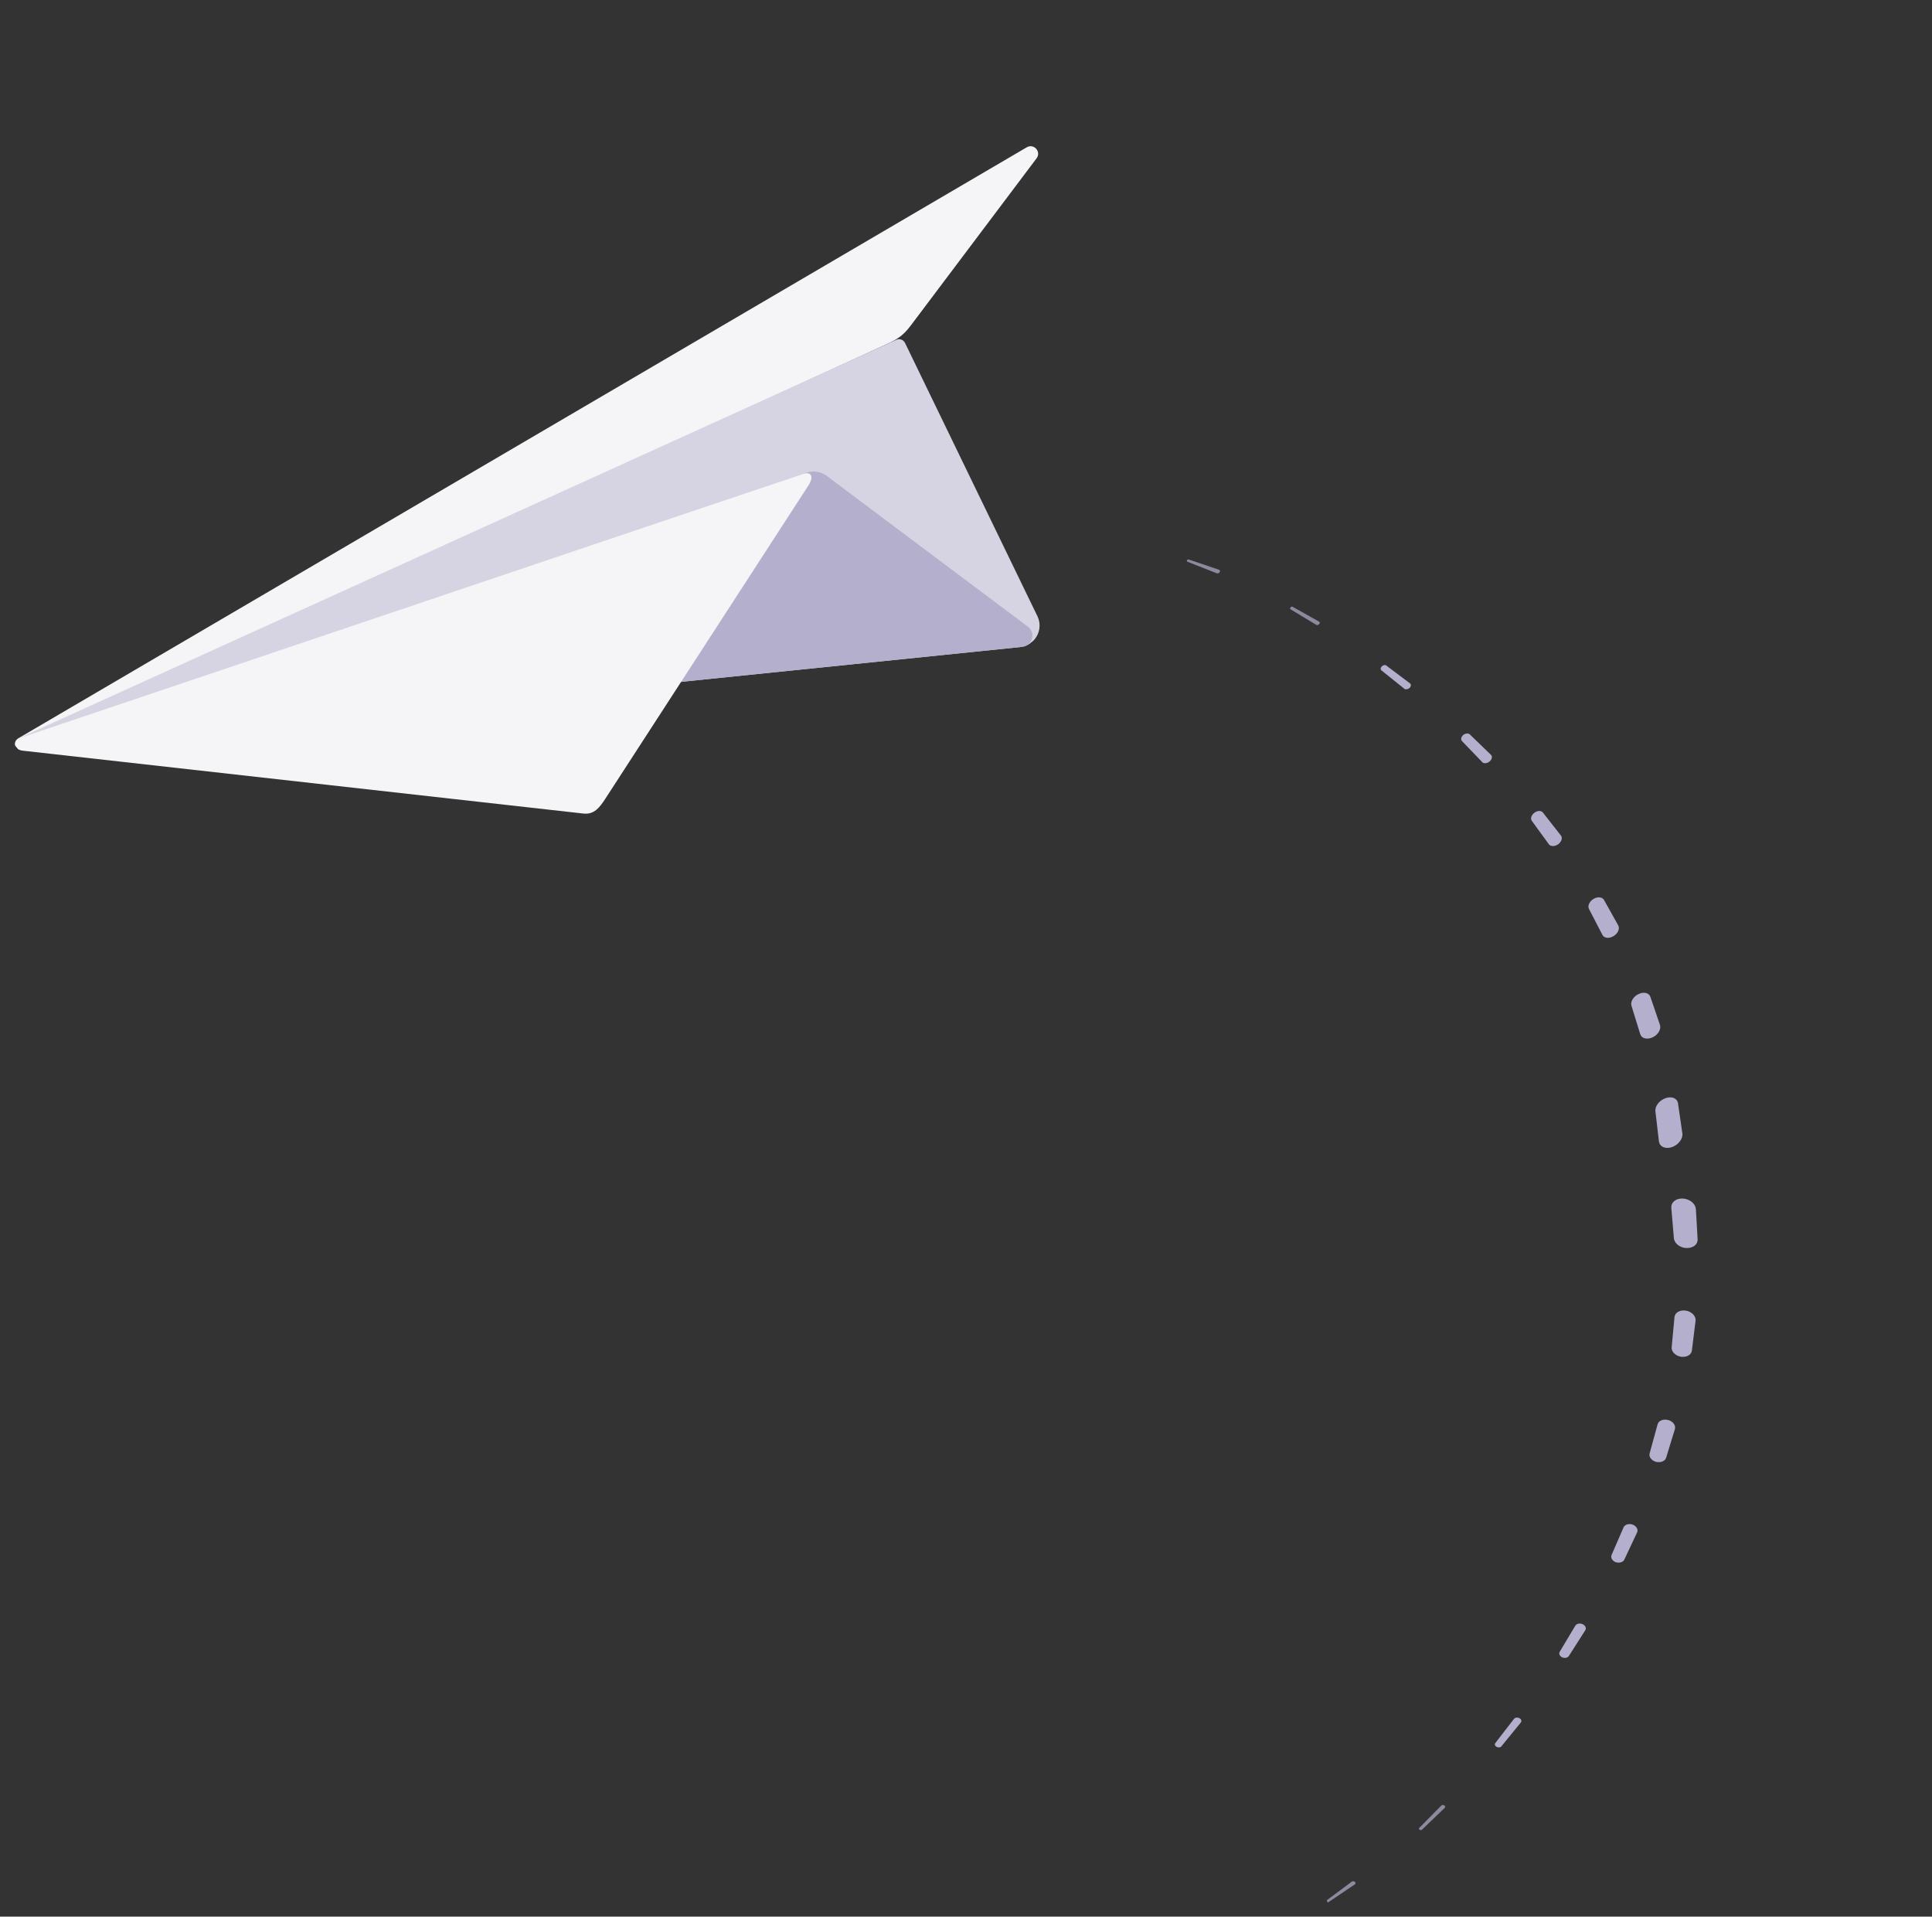 <svg width="122" height="121" viewBox="0 0 122 121" fill="none" xmlns="http://www.w3.org/2000/svg">
<rect x="0" y="0" width="122" height="121" fill="#333333" stroke="none"/>
<g clip-path="url(#clip0_858_17190)">
<path d="M1.236 46.868L55.746 21.84C56.558 21.472 56.968 21.275 57.502 20.564L65.456 9.996C65.77 9.577 65.284 9.041 64.839 9.298L1.118 46.633C0.972 46.721 1.086 46.938 1.236 46.868Z" fill="#F5F5F7"/>
<path d="M1.349 47.314L64.416 40.852C65.364 40.756 65.925 39.744 65.507 38.895L57.151 21.653C57.047 21.448 56.806 21.355 56.595 21.453L1.16 46.62C0.781 46.792 0.932 47.362 1.349 47.314Z" fill="#D6D4E2"/>
<path d="M10.821 46.348L64.549 40.837C65.191 40.772 65.427 39.95 64.903 39.559L52.205 30.044C51.839 29.772 51.362 29.694 50.922 29.843L10.255 43.74C8.746 44.259 9.231 46.51 10.821 46.348Z" fill="#B4AFCD"/>
<path d="M1.454 47.394L36.849 51.362C37.517 51.431 37.856 50.992 38.226 50.424L51.061 30.63C51.391 30.115 51.255 29.729 50.672 29.932L1.325 46.569C0.768 46.752 0.871 47.34 1.454 47.394Z" fill="#F5F5F7"/>
</g>
<g clip-path="url(#clip1_858_17190)">
<path d="M83.833 120.125L85.561 118.96C85.609 118.922 85.615 118.851 85.56 118.807C85.504 118.763 85.419 118.757 85.368 118.787L83.728 120.008C83.684 120.035 83.677 120.081 83.718 120.114C83.755 120.158 83.792 120.159 83.833 120.125Z" fill="#B4AFCD" fill-opacity="0.7"/>
<path d="M89.791 115.515L91.233 114.132C91.278 114.087 91.269 114.023 91.206 113.982C91.142 113.941 91.06 113.943 91.015 113.987L89.622 115.4C89.59 115.431 89.596 115.488 89.645 115.518C89.695 115.547 89.758 115.546 89.791 115.515Z" fill="#B4AFCD" fill-opacity="0.7"/>
<path d="M94.799 110.259L96.037 108.743C96.104 108.663 96.07 108.542 95.95 108.474C95.84 108.411 95.69 108.424 95.615 108.507L95.608 108.51L94.423 110.046C94.364 110.122 94.4 110.226 94.506 110.283C94.613 110.339 94.744 110.325 94.799 110.259Z" fill="#B4AFCD"/>
<path d="M99.069 104.546L100.106 102.92C100.188 102.792 100.114 102.619 99.942 102.54C99.771 102.46 99.567 102.496 99.484 102.625C99.484 102.625 99.484 102.625 99.477 102.628L99.472 102.639L98.495 104.273L98.49 104.284C98.42 104.398 98.488 104.557 98.648 104.632C98.806 104.701 98.992 104.664 99.069 104.546Z" fill="#B4AFCD"/>
<path d="M102.569 98.465L103.38 96.741C103.459 96.563 103.341 96.35 103.107 96.254C102.869 96.169 102.614 96.236 102.527 96.418C102.527 96.418 102.527 96.418 102.522 96.428L102.517 96.439L101.77 98.161L101.766 98.172C101.691 98.34 101.814 98.542 102.034 98.627C102.255 98.694 102.492 98.626 102.569 98.465Z" fill="#B4AFCD"/>
<path d="M105.211 92.03L105.765 90.22C105.831 89.988 105.649 89.734 105.347 89.651C105.046 89.567 104.745 89.679 104.672 89.915C104.672 89.915 104.675 89.922 104.667 89.925L104.666 89.943L104.172 91.744L104.168 91.754C104.107 91.976 104.29 92.212 104.581 92.291C104.873 92.353 105.147 92.244 105.211 92.03Z" fill="#B4AFCD"/>
<path d="M106.836 85.273L107.07 83.379C107.103 83.093 106.835 82.808 106.468 82.744C106.102 82.68 105.773 82.854 105.74 83.141C105.74 83.141 105.743 83.148 105.735 83.151L105.737 83.176L105.562 85.036L105.56 85.054C105.532 85.33 105.802 85.597 106.147 85.653C106.499 85.706 106.801 85.534 106.836 85.273Z" fill="#B4AFCD"/>
<path d="M107.198 78.241L107.146 77.285L107.09 76.34L107.087 76.333C107.069 75.992 106.705 75.697 106.279 75.667C105.854 75.636 105.522 75.889 105.54 76.23C105.54 76.23 105.543 76.237 105.538 76.248L105.7 78.168C105.73 78.495 106.081 78.778 106.489 78.79C106.909 78.806 107.217 78.564 107.198 78.241Z" fill="#B4AFCD"/>
<path d="M75.082 35.328L76.989 35.974C77.043 35.993 77.063 36.062 77.017 36.124C76.978 36.183 76.893 36.219 76.836 36.193L74.995 35.468C74.952 35.452 74.925 35.413 74.96 35.364C74.994 35.315 75.039 35.313 75.082 35.328Z" fill="#B4AFCD" fill-opacity="0.7"/>
<path d="M81.626 38.307L83.302 39.248C83.352 39.277 83.353 39.345 83.304 39.4C83.254 39.455 83.174 39.481 83.124 39.451L81.493 38.467C81.454 38.441 81.451 38.391 81.496 38.346C81.523 38.301 81.588 38.281 81.626 38.307Z" fill="#B4AFCD" fill-opacity="0.7"/>
<path d="M87.539 42.016L89.038 43.143C89.119 43.202 89.111 43.333 89.013 43.426C88.915 43.519 88.771 43.546 88.683 43.49L88.68 43.483L87.229 42.319C87.159 42.264 87.174 42.147 87.259 42.068C87.341 41.982 87.469 41.961 87.539 42.016Z" fill="#B4AFCD"/>
<path d="M92.82 46.369L94.149 47.654C94.256 47.753 94.216 47.939 94.063 48.073C93.906 48.2 93.704 48.218 93.597 48.12C93.597 48.12 93.597 48.12 93.594 48.112L93.591 48.105L92.321 46.787L92.318 46.78C92.222 46.685 92.268 46.512 92.409 46.392C92.541 46.294 92.725 46.274 92.82 46.369Z" fill="#B4AFCD"/>
<path d="M97.435 51.305L98.567 52.75C98.684 52.895 98.606 53.141 98.399 53.298C98.188 53.448 97.923 53.451 97.806 53.305L97.803 53.298L97.8 53.291L96.733 51.826L96.73 51.819C96.624 51.678 96.7 51.45 96.903 51.303C97.091 51.163 97.329 51.163 97.435 51.305Z" fill="#B4AFCD"/>
<path d="M101.287 56.814L102.185 58.419C102.3 58.624 102.173 58.925 101.897 59.095C101.621 59.264 101.307 59.237 101.192 59.031L101.189 59.024L101.182 59.009L100.345 57.396L100.339 57.381C100.237 57.187 100.371 56.9 100.634 56.745C100.89 56.593 101.181 56.63 101.287 56.814Z" fill="#B4AFCD"/>
<path d="M104.217 62.931L104.821 64.704C104.908 64.972 104.709 65.321 104.367 65.485C104.024 65.648 103.67 65.57 103.583 65.302L103.58 65.295L103.571 65.273L103.029 63.516L103.023 63.501C102.941 63.247 103.143 62.906 103.473 62.756C103.8 62.599 104.128 62.68 104.217 62.931Z" fill="#B4AFCD"/>
<path d="M105.96 69.656L106.099 70.6L106.234 71.537L106.237 71.544C106.289 71.879 105.997 72.267 105.593 72.415C105.189 72.562 104.812 72.409 104.763 72.082C104.76 72.074 104.76 72.074 104.757 72.067L104.534 70.156C104.496 69.832 104.787 69.462 105.178 69.328C105.57 69.194 105.915 69.336 105.96 69.656Z" fill="#B4AFCD"/>
</g>
<defs>
<clipPath id="clip0_858_17190">
<rect width="73.841" height="35.553" fill="white" transform="matrix(-0.777 0.629 0.629 0.777 58.19 0.441)"/>
</clipPath>
<clipPath id="clip1_858_17190">
<rect width="81.614" height="41.236" fill="white" transform="translate(89.706 29.034) rotate(66.824)"/>
</clipPath>
</defs>
</svg>

